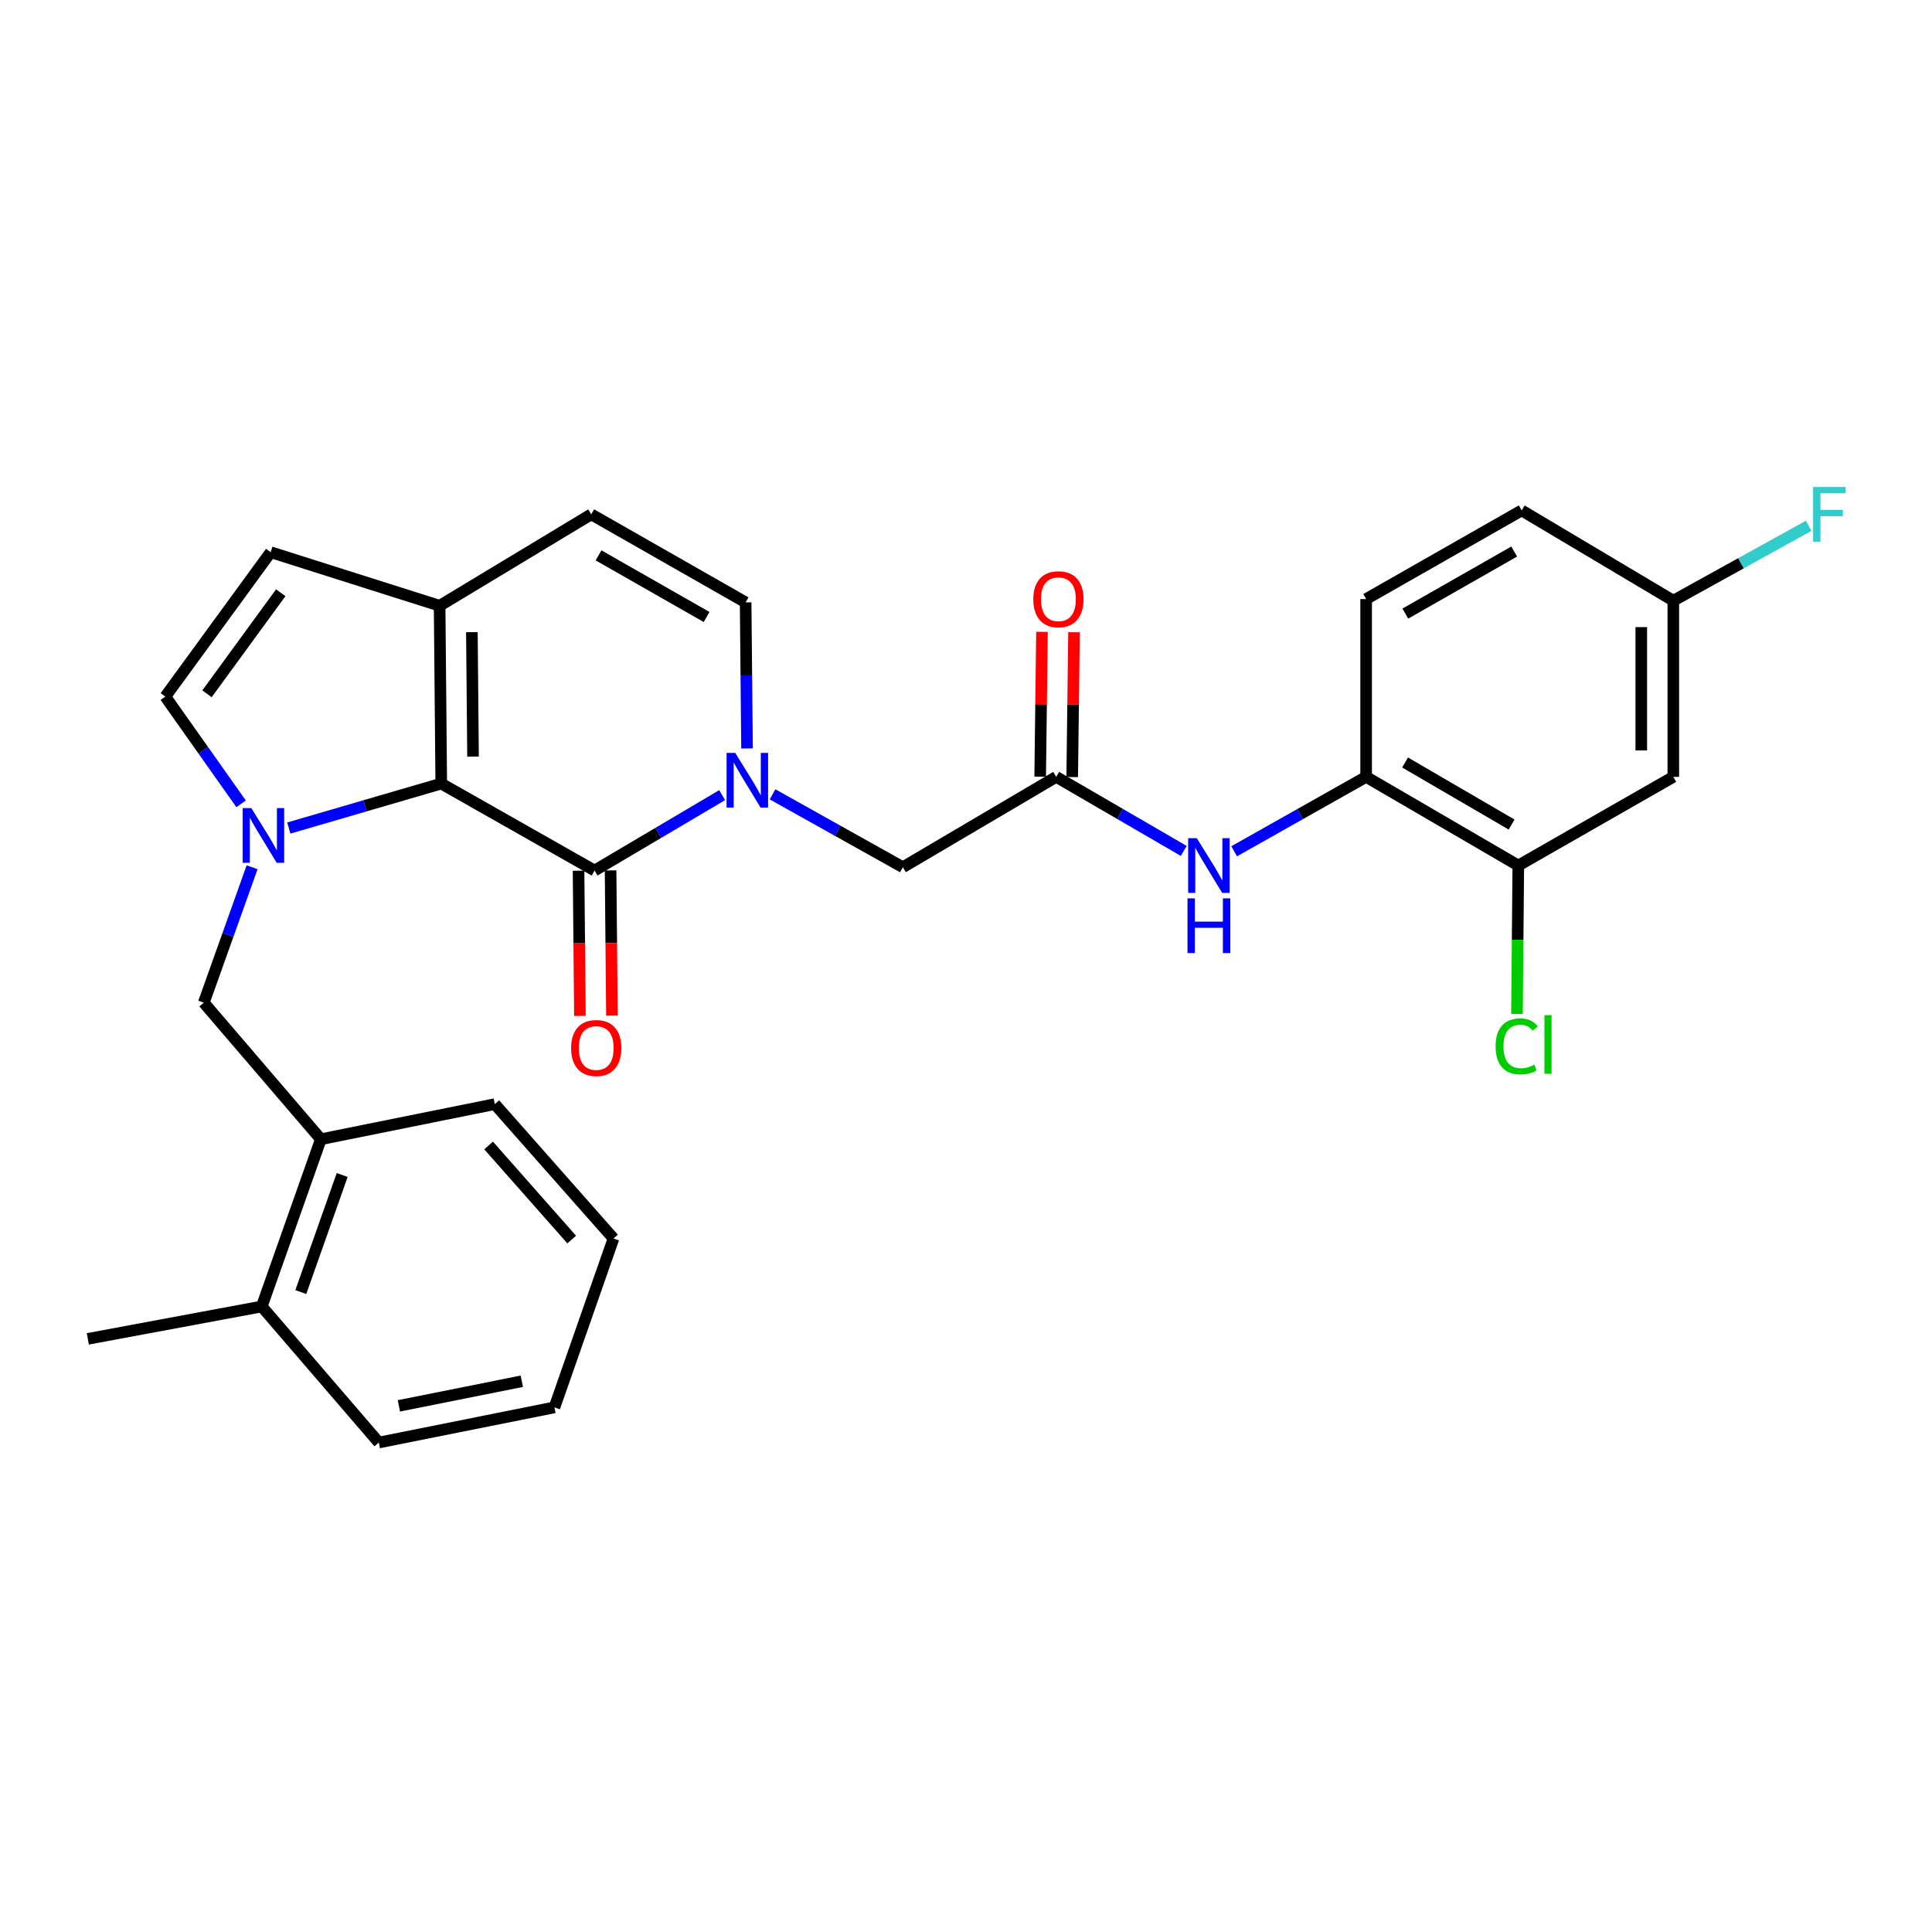 <?xml version='1.0' encoding='iso-8859-1'?>
<svg version='1.1' baseProfile='full'
              xmlns='http://www.w3.org/2000/svg'
                      xmlns:rdkit='http://www.rdkit.org/xml'
                      xmlns:xlink='http://www.w3.org/1999/xlink'
                  xml:space='preserve'
width='1000px' height='1000px' viewBox='0 0 1000 1000'>
<!-- END OF HEADER -->
<rect style='opacity:1.0;fill:#FFFFFF;stroke:none' width='1000' height='1000' x='0' y='0'> </rect>
<path class='bond-0' d='M 149.494,428.591 L 188.943,417.085' style='fill:none;fill-rule:evenodd;stroke:#0000FF;stroke-width:6px;stroke-linecap:butt;stroke-linejoin:miter;stroke-opacity:1' />
<path class='bond-0' d='M 188.943,417.085 L 228.392,405.578' style='fill:none;fill-rule:evenodd;stroke:#000000;stroke-width:6px;stroke-linecap:butt;stroke-linejoin:miter;stroke-opacity:1' />
<path class='bond-4' d='M 124.796,416.063 L 105.182,388.309' style='fill:none;fill-rule:evenodd;stroke:#0000FF;stroke-width:6px;stroke-linecap:butt;stroke-linejoin:miter;stroke-opacity:1' />
<path class='bond-4' d='M 105.182,388.309 L 85.569,360.555' style='fill:none;fill-rule:evenodd;stroke:#000000;stroke-width:6px;stroke-linecap:butt;stroke-linejoin:miter;stroke-opacity:1' />
<path class='bond-6' d='M 130.487,448.88 L 117.983,483.934' style='fill:none;fill-rule:evenodd;stroke:#0000FF;stroke-width:6px;stroke-linecap:butt;stroke-linejoin:miter;stroke-opacity:1' />
<path class='bond-6' d='M 117.983,483.934 L 105.479,518.988' style='fill:none;fill-rule:evenodd;stroke:#000000;stroke-width:6px;stroke-linecap:butt;stroke-linejoin:miter;stroke-opacity:1' />
<path class='bond-1' d='M 228.392,405.578 L 307.747,450.592' style='fill:none;fill-rule:evenodd;stroke:#000000;stroke-width:6px;stroke-linecap:butt;stroke-linejoin:miter;stroke-opacity:1' />
<path class='bond-3' d='M 228.392,405.578 L 227.545,313.543' style='fill:none;fill-rule:evenodd;stroke:#000000;stroke-width:6px;stroke-linecap:butt;stroke-linejoin:miter;stroke-opacity:1' />
<path class='bond-3' d='M 244.841,391.621 L 244.248,327.196' style='fill:none;fill-rule:evenodd;stroke:#000000;stroke-width:6px;stroke-linecap:butt;stroke-linejoin:miter;stroke-opacity:1' />
<path class='bond-2' d='M 307.747,450.592 L 340.763,431.077' style='fill:none;fill-rule:evenodd;stroke:#000000;stroke-width:6px;stroke-linecap:butt;stroke-linejoin:miter;stroke-opacity:1' />
<path class='bond-2' d='M 340.763,431.077 L 373.779,411.562' style='fill:none;fill-rule:evenodd;stroke:#0000FF;stroke-width:6px;stroke-linecap:butt;stroke-linejoin:miter;stroke-opacity:1' />
<path class='bond-16' d='M 299.459,450.67 L 299.813,488.252' style='fill:none;fill-rule:evenodd;stroke:#000000;stroke-width:6px;stroke-linecap:butt;stroke-linejoin:miter;stroke-opacity:1' />
<path class='bond-16' d='M 299.813,488.252 L 300.168,525.833' style='fill:none;fill-rule:evenodd;stroke:#FF0000;stroke-width:6px;stroke-linecap:butt;stroke-linejoin:miter;stroke-opacity:1' />
<path class='bond-16' d='M 316.034,450.514 L 316.389,488.095' style='fill:none;fill-rule:evenodd;stroke:#000000;stroke-width:6px;stroke-linecap:butt;stroke-linejoin:miter;stroke-opacity:1' />
<path class='bond-16' d='M 316.389,488.095 L 316.743,525.677' style='fill:none;fill-rule:evenodd;stroke:#FF0000;stroke-width:6px;stroke-linecap:butt;stroke-linejoin:miter;stroke-opacity:1' />
<path class='bond-12' d='M 399.862,411.15 L 433.596,430.01' style='fill:none;fill-rule:evenodd;stroke:#0000FF;stroke-width:6px;stroke-linecap:butt;stroke-linejoin:miter;stroke-opacity:1' />
<path class='bond-12' d='M 433.596,430.01 L 467.33,448.87' style='fill:none;fill-rule:evenodd;stroke:#000000;stroke-width:6px;stroke-linecap:butt;stroke-linejoin:miter;stroke-opacity:1' />
<path class='bond-30' d='M 386.659,387.395 L 386.3,349.594' style='fill:none;fill-rule:evenodd;stroke:#0000FF;stroke-width:6px;stroke-linecap:butt;stroke-linejoin:miter;stroke-opacity:1' />
<path class='bond-30' d='M 386.3,349.594 L 385.941,311.793' style='fill:none;fill-rule:evenodd;stroke:#000000;stroke-width:6px;stroke-linecap:butt;stroke-linejoin:miter;stroke-opacity:1' />
<path class='bond-9' d='M 227.545,313.543 L 306.025,266.218' style='fill:none;fill-rule:evenodd;stroke:#000000;stroke-width:6px;stroke-linecap:butt;stroke-linejoin:miter;stroke-opacity:1' />
<path class='bond-29' d='M 227.545,313.543 L 140.105,285.824' style='fill:none;fill-rule:evenodd;stroke:#000000;stroke-width:6px;stroke-linecap:butt;stroke-linejoin:miter;stroke-opacity:1' />
<path class='bond-8' d='M 85.569,360.555 L 140.105,285.824' style='fill:none;fill-rule:evenodd;stroke:#000000;stroke-width:6px;stroke-linecap:butt;stroke-linejoin:miter;stroke-opacity:1' />
<path class='bond-8' d='M 107.14,359.117 L 145.315,306.805' style='fill:none;fill-rule:evenodd;stroke:#000000;stroke-width:6px;stroke-linecap:butt;stroke-linejoin:miter;stroke-opacity:1' />
<path class='bond-5' d='M 385.941,311.793 L 306.025,266.218' style='fill:none;fill-rule:evenodd;stroke:#000000;stroke-width:6px;stroke-linecap:butt;stroke-linejoin:miter;stroke-opacity:1' />
<path class='bond-5' d='M 365.741,319.356 L 309.8,287.454' style='fill:none;fill-rule:evenodd;stroke:#000000;stroke-width:6px;stroke-linecap:butt;stroke-linejoin:miter;stroke-opacity:1' />
<path class='bond-15' d='M 105.479,518.988 L 166.075,589.667' style='fill:none;fill-rule:evenodd;stroke:#000000;stroke-width:6px;stroke-linecap:butt;stroke-linejoin:miter;stroke-opacity:1' />
<path class='bond-7' d='M 546.685,402.107 L 467.33,448.87' style='fill:none;fill-rule:evenodd;stroke:#000000;stroke-width:6px;stroke-linecap:butt;stroke-linejoin:miter;stroke-opacity:1' />
<path class='bond-10' d='M 546.685,402.107 L 579.693,421.27' style='fill:none;fill-rule:evenodd;stroke:#000000;stroke-width:6px;stroke-linecap:butt;stroke-linejoin:miter;stroke-opacity:1' />
<path class='bond-10' d='M 579.693,421.27 L 612.701,440.433' style='fill:none;fill-rule:evenodd;stroke:#0000FF;stroke-width:6px;stroke-linecap:butt;stroke-linejoin:miter;stroke-opacity:1' />
<path class='bond-17' d='M 554.972,402.21 L 555.441,364.728' style='fill:none;fill-rule:evenodd;stroke:#000000;stroke-width:6px;stroke-linecap:butt;stroke-linejoin:miter;stroke-opacity:1' />
<path class='bond-17' d='M 555.441,364.728 L 555.91,327.245' style='fill:none;fill-rule:evenodd;stroke:#FF0000;stroke-width:6px;stroke-linecap:butt;stroke-linejoin:miter;stroke-opacity:1' />
<path class='bond-17' d='M 538.397,402.003 L 538.866,364.52' style='fill:none;fill-rule:evenodd;stroke:#000000;stroke-width:6px;stroke-linecap:butt;stroke-linejoin:miter;stroke-opacity:1' />
<path class='bond-17' d='M 538.866,364.52 L 539.335,327.038' style='fill:none;fill-rule:evenodd;stroke:#FF0000;stroke-width:6px;stroke-linecap:butt;stroke-linejoin:miter;stroke-opacity:1' />
<path class='bond-11' d='M 638.802,440.622 L 672.954,421.364' style='fill:none;fill-rule:evenodd;stroke:#0000FF;stroke-width:6px;stroke-linecap:butt;stroke-linejoin:miter;stroke-opacity:1' />
<path class='bond-11' d='M 672.954,421.364 L 707.106,402.107' style='fill:none;fill-rule:evenodd;stroke:#000000;stroke-width:6px;stroke-linecap:butt;stroke-linejoin:miter;stroke-opacity:1' />
<path class='bond-13' d='M 707.106,402.107 L 785.871,447.995' style='fill:none;fill-rule:evenodd;stroke:#000000;stroke-width:6px;stroke-linecap:butt;stroke-linejoin:miter;stroke-opacity:1' />
<path class='bond-13' d='M 727.265,394.667 L 782.401,426.789' style='fill:none;fill-rule:evenodd;stroke:#000000;stroke-width:6px;stroke-linecap:butt;stroke-linejoin:miter;stroke-opacity:1' />
<path class='bond-19' d='M 707.106,402.107 L 707.106,310.081' style='fill:none;fill-rule:evenodd;stroke:#000000;stroke-width:6px;stroke-linecap:butt;stroke-linejoin:miter;stroke-opacity:1' />
<path class='bond-14' d='M 785.871,447.995 L 866.1,402.107' style='fill:none;fill-rule:evenodd;stroke:#000000;stroke-width:6px;stroke-linecap:butt;stroke-linejoin:miter;stroke-opacity:1' />
<path class='bond-21' d='M 785.871,447.995 L 785.524,486.42' style='fill:none;fill-rule:evenodd;stroke:#000000;stroke-width:6px;stroke-linecap:butt;stroke-linejoin:miter;stroke-opacity:1' />
<path class='bond-21' d='M 785.524,486.42 L 785.176,524.844' style='fill:none;fill-rule:evenodd;stroke:#00CC00;stroke-width:6px;stroke-linecap:butt;stroke-linejoin:miter;stroke-opacity:1' />
<path class='bond-32' d='M 866.1,402.107 L 866.1,310.919' style='fill:none;fill-rule:evenodd;stroke:#000000;stroke-width:6px;stroke-linecap:butt;stroke-linejoin:miter;stroke-opacity:1' />
<path class='bond-32' d='M 849.524,388.428 L 849.524,324.597' style='fill:none;fill-rule:evenodd;stroke:#000000;stroke-width:6px;stroke-linecap:butt;stroke-linejoin:miter;stroke-opacity:1' />
<path class='bond-18' d='M 166.075,589.667 L 135.482,676.232' style='fill:none;fill-rule:evenodd;stroke:#000000;stroke-width:6px;stroke-linecap:butt;stroke-linejoin:miter;stroke-opacity:1' />
<path class='bond-18' d='M 177.115,608.175 L 155.7,668.771' style='fill:none;fill-rule:evenodd;stroke:#000000;stroke-width:6px;stroke-linecap:butt;stroke-linejoin:miter;stroke-opacity:1' />
<path class='bond-24' d='M 166.075,589.667 L 256.112,571.498' style='fill:none;fill-rule:evenodd;stroke:#000000;stroke-width:6px;stroke-linecap:butt;stroke-linejoin:miter;stroke-opacity:1' />
<path class='bond-25' d='M 135.482,676.232 L 45.455,692.993' style='fill:none;fill-rule:evenodd;stroke:#000000;stroke-width:6px;stroke-linecap:butt;stroke-linejoin:miter;stroke-opacity:1' />
<path class='bond-26' d='M 135.482,676.232 L 196.078,746.654' style='fill:none;fill-rule:evenodd;stroke:#000000;stroke-width:6px;stroke-linecap:butt;stroke-linejoin:miter;stroke-opacity:1' />
<path class='bond-22' d='M 707.106,310.081 L 787.621,264.192' style='fill:none;fill-rule:evenodd;stroke:#000000;stroke-width:6px;stroke-linecap:butt;stroke-linejoin:miter;stroke-opacity:1' />
<path class='bond-22' d='M 727.391,317.599 L 783.752,285.477' style='fill:none;fill-rule:evenodd;stroke:#000000;stroke-width:6px;stroke-linecap:butt;stroke-linejoin:miter;stroke-opacity:1' />
<path class='bond-20' d='M 866.1,310.919 L 787.621,264.192' style='fill:none;fill-rule:evenodd;stroke:#000000;stroke-width:6px;stroke-linecap:butt;stroke-linejoin:miter;stroke-opacity:1' />
<path class='bond-23' d='M 866.1,310.919 L 901.132,291.536' style='fill:none;fill-rule:evenodd;stroke:#000000;stroke-width:6px;stroke-linecap:butt;stroke-linejoin:miter;stroke-opacity:1' />
<path class='bond-23' d='M 901.132,291.536 L 936.163,272.154' style='fill:none;fill-rule:evenodd;stroke:#33CCCC;stroke-width:6px;stroke-linecap:butt;stroke-linejoin:miter;stroke-opacity:1' />
<path class='bond-27' d='M 256.112,571.498 L 317.545,641.045' style='fill:none;fill-rule:evenodd;stroke:#000000;stroke-width:6px;stroke-linecap:butt;stroke-linejoin:miter;stroke-opacity:1' />
<path class='bond-27' d='M 252.903,592.904 L 295.907,641.587' style='fill:none;fill-rule:evenodd;stroke:#000000;stroke-width:6px;stroke-linecap:butt;stroke-linejoin:miter;stroke-opacity:1' />
<path class='bond-31' d='M 196.078,746.654 L 286.98,728.457' style='fill:none;fill-rule:evenodd;stroke:#000000;stroke-width:6px;stroke-linecap:butt;stroke-linejoin:miter;stroke-opacity:1' />
<path class='bond-31' d='M 206.459,727.671 L 270.091,714.933' style='fill:none;fill-rule:evenodd;stroke:#000000;stroke-width:6px;stroke-linecap:butt;stroke-linejoin:miter;stroke-opacity:1' />
<path class='bond-28' d='M 317.545,641.045 L 286.98,728.457' style='fill:none;fill-rule:evenodd;stroke:#000000;stroke-width:6px;stroke-linecap:butt;stroke-linejoin:miter;stroke-opacity:1' />
<path  class='atom-0' d='M 130.097 418.263
L 139.377 433.263
Q 140.297 434.743, 141.777 437.423
Q 143.257 440.103, 143.337 440.263
L 143.337 418.263
L 147.097 418.263
L 147.097 446.583
L 143.217 446.583
L 133.257 430.183
Q 132.097 428.263, 130.857 426.063
Q 129.657 423.863, 129.297 423.183
L 129.297 446.583
L 125.617 446.583
L 125.617 418.263
L 130.097 418.263
' fill='#0000FF'/>
<path  class='atom-3' d='M 380.556 389.696
L 389.836 404.696
Q 390.756 406.176, 392.236 408.856
Q 393.716 411.536, 393.796 411.696
L 393.796 389.696
L 397.556 389.696
L 397.556 418.016
L 393.676 418.016
L 383.716 401.616
Q 382.556 399.696, 381.316 397.496
Q 380.116 395.296, 379.756 394.616
L 379.756 418.016
L 376.076 418.016
L 376.076 389.696
L 380.556 389.696
' fill='#0000FF'/>
<path  class='atom-11' d='M 619.466 433.835
L 628.746 448.835
Q 629.666 450.315, 631.146 452.995
Q 632.626 455.675, 632.706 455.835
L 632.706 433.835
L 636.466 433.835
L 636.466 462.155
L 632.586 462.155
L 622.626 445.755
Q 621.466 443.835, 620.226 441.635
Q 619.026 439.435, 618.666 438.755
L 618.666 462.155
L 614.986 462.155
L 614.986 433.835
L 619.466 433.835
' fill='#0000FF'/>
<path  class='atom-11' d='M 614.646 464.987
L 618.486 464.987
L 618.486 477.027
L 632.966 477.027
L 632.966 464.987
L 636.806 464.987
L 636.806 493.307
L 632.966 493.307
L 632.966 480.227
L 618.486 480.227
L 618.486 493.307
L 614.646 493.307
L 614.646 464.987
' fill='#0000FF'/>
<path  class='atom-17' d='M 295.612 542.45
Q 295.612 535.65, 298.972 531.85
Q 302.332 528.05, 308.612 528.05
Q 314.892 528.05, 318.252 531.85
Q 321.612 535.65, 321.612 542.45
Q 321.612 549.33, 318.212 553.25
Q 314.812 557.13, 308.612 557.13
Q 302.372 557.13, 298.972 553.25
Q 295.612 549.37, 295.612 542.45
M 308.612 553.93
Q 312.932 553.93, 315.252 551.05
Q 317.612 548.13, 317.612 542.45
Q 317.612 536.89, 315.252 534.09
Q 312.932 531.25, 308.612 531.25
Q 304.292 531.25, 301.932 534.05
Q 299.612 536.85, 299.612 542.45
Q 299.612 548.17, 301.932 551.05
Q 304.292 553.93, 308.612 553.93
' fill='#FF0000'/>
<path  class='atom-18' d='M 534.836 310.161
Q 534.836 303.361, 538.196 299.561
Q 541.556 295.761, 547.836 295.761
Q 554.116 295.761, 557.476 299.561
Q 560.836 303.361, 560.836 310.161
Q 560.836 317.041, 557.436 320.961
Q 554.036 324.841, 547.836 324.841
Q 541.596 324.841, 538.196 320.961
Q 534.836 317.081, 534.836 310.161
M 547.836 321.641
Q 552.156 321.641, 554.476 318.761
Q 556.836 315.841, 556.836 310.161
Q 556.836 304.601, 554.476 301.801
Q 552.156 298.961, 547.836 298.961
Q 543.516 298.961, 541.156 301.761
Q 538.836 304.561, 538.836 310.161
Q 538.836 315.881, 541.156 318.761
Q 543.516 321.641, 547.836 321.641
' fill='#FF0000'/>
<path  class='atom-22' d='M 774.113 541.6
Q 774.113 534.56, 777.393 530.88
Q 780.713 527.16, 786.993 527.16
Q 792.833 527.16, 795.953 531.28
L 793.313 533.44
Q 791.033 530.44, 786.993 530.44
Q 782.713 530.44, 780.433 533.32
Q 778.193 536.16, 778.193 541.6
Q 778.193 547.2, 780.513 550.08
Q 782.873 552.96, 787.433 552.96
Q 790.553 552.96, 794.193 551.08
L 795.313 554.08
Q 793.833 555.04, 791.593 555.6
Q 789.353 556.16, 786.873 556.16
Q 780.713 556.16, 777.393 552.4
Q 774.113 548.64, 774.113 541.6
' fill='#00CC00'/>
<path  class='atom-22' d='M 799.393 525.44
L 803.073 525.44
L 803.073 555.8
L 799.393 555.8
L 799.393 525.44
' fill='#00CC00'/>
<path  class='atom-24' d='M 938.471 252.058
L 955.311 252.058
L 955.311 255.298
L 942.271 255.298
L 942.271 263.898
L 953.871 263.898
L 953.871 267.178
L 942.271 267.178
L 942.271 280.378
L 938.471 280.378
L 938.471 252.058
' fill='#33CCCC'/>
</svg>
